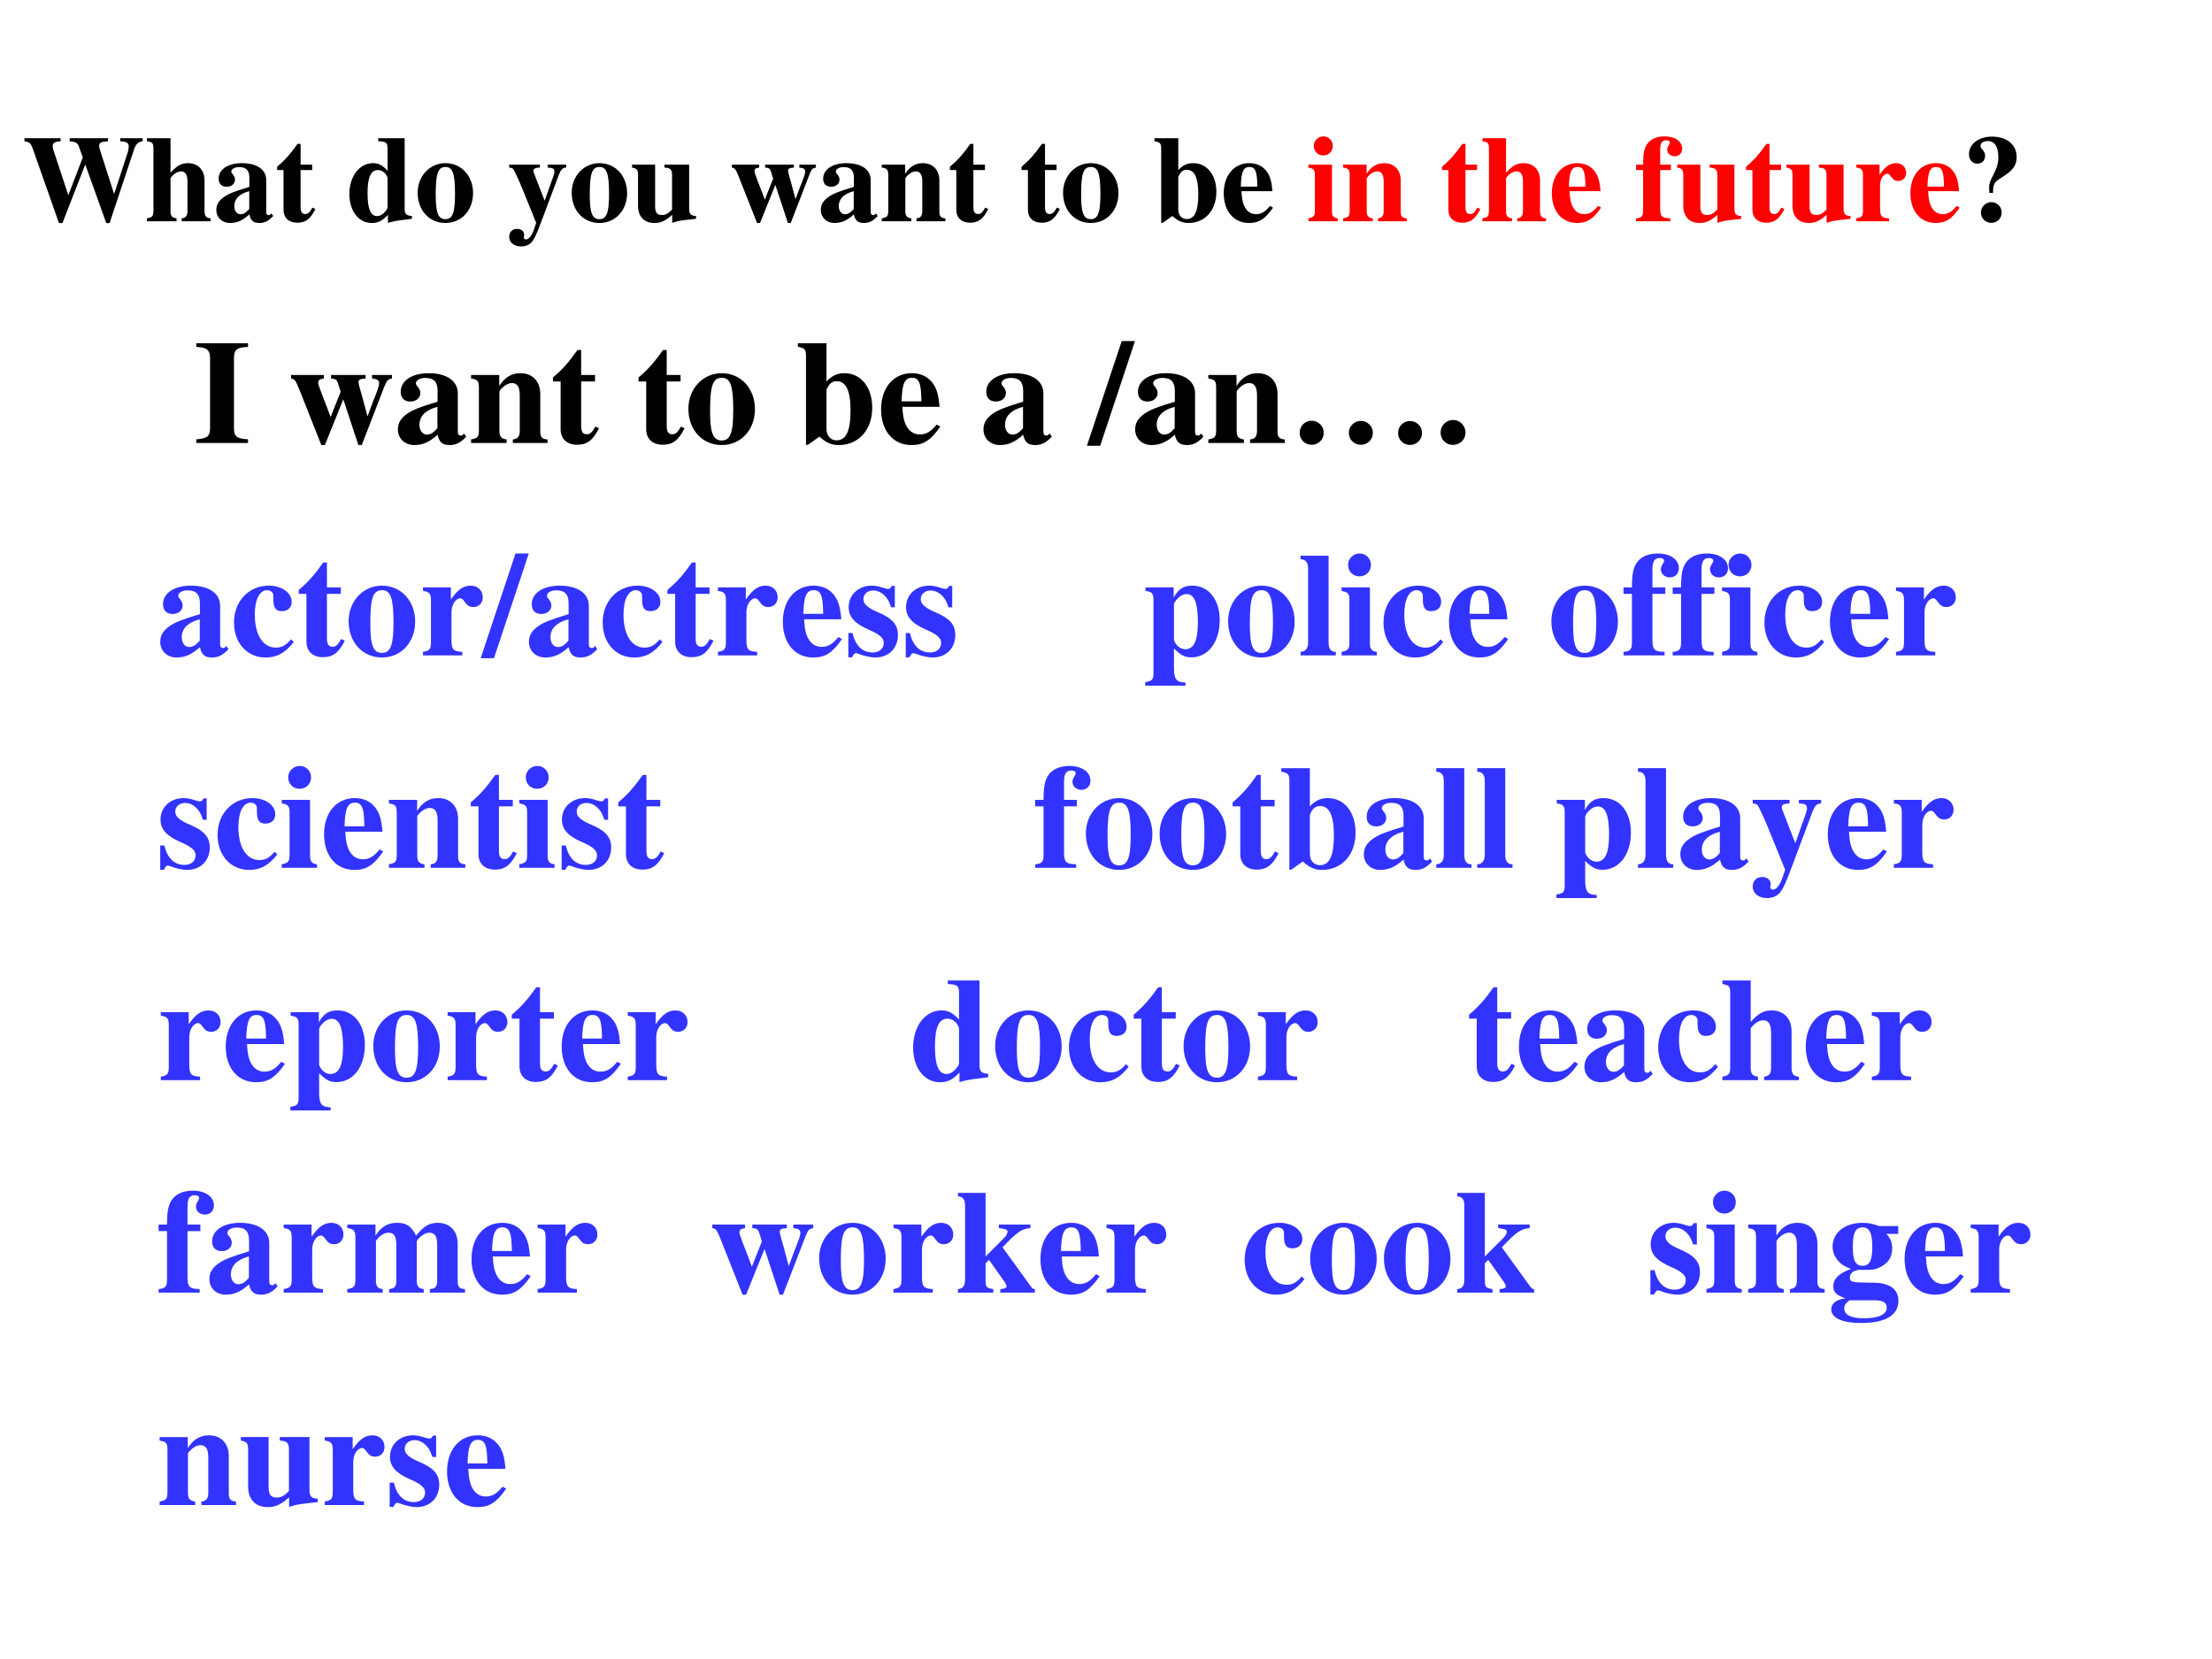 <?xml version="1.0" encoding="UTF-8" standalone="no"?>
<!DOCTYPE svg PUBLIC "-//W3C//DTD SVG 1.1//EN" "http://www.w3.org/Graphics/SVG/1.1/DTD/svg11.dtd">
<svg xmlns="http://www.w3.org/2000/svg" xmlns:xlink="http://www.w3.org/1999/xlink" version="1.1" width="720pt" height="540pt" viewBox="0 0 720 540">
<rect x="0" y="0" width="720" height="540" fill="#333333" stroke="none"/>
<g enable-background="new">
<g>
<g id="Layer-1" data-name="Artifact">
<clipPath id="cp26">
<path transform="matrix(1,0,0,-1,0,540)" d="M 0 0 L 720 0 L 720 540 L 0 540 Z " fill-rule="evenodd"/>
</clipPath>
<g clip-path="url(#cp26)">
<path transform="matrix(1,0,0,-1,0,540)" d="M 0 0 L 720 0 L 720 540 L 0 540 Z " fill="#ffffff" fill-rule="evenodd"/>
</g>
</g>
<g id="Layer-1" data-name="Span">
<clipPath id="cp27">
<path transform="matrix(1,0,0,-1,0,540)" d="M 0 0 L 720 0 L 720 540 L 0 540 Z " fill-rule="evenodd"/>
</clipPath>
<g clip-path="url(#cp27)">
<symbol id="font_1c_38">
<path d="M .962 .691 L .78 .691 L .78 .666 C .834 .663 .849 .653 .849 .622 C .849 .609 .846 .594 .842 .58 L .73 .237 L .622 .573 C .611 .607 .608 .619 .608 .629 C .608 .653 .623 .662 .667 .665 C .669 .665 .674 .665 .68 .666 L .68 .691 L .368 .691 L .368 .666 C .409 .664 .429 .655 .44 .631 L .475 .535 L .357 .227 L .237 .591 C .232 .608 .23 .615 .23 .624 C .23 .653 .242 .662 .294 .666 L .294 .691 L 0 .691 L 0 .666 C .042 .66 .052 .651 .069 .602 L .281 0 L .309 0 L .495 .477 L .666 0 L .693 0 L .893 .602 C .906 .642 .928 .663 .962 .666 L .962 .691 Z "/>
</symbol>
<symbol id="font_1c_49">
<path d="M .518 .024 C .483 .025 .469 .043 .469 .084 L .469 .332 C .469 .418 .416 .473 .334 .473 C .281 .473 .244 .453 .192 .395 L .192 .676 L 0 .676 L 0 .652 C .046 .643 .052 .637 .053 .594 L .053 .084 C .052 .041 .044 .032 0 .024 L 0 0 L .241 0 L .241 .024 C .205 .028 .192 .044 .192 .081 L .192 .348 C .192 .352 .199 .362 .209 .372 C .231 .394 .255 .406 .278 .406 C .313 .406 .33 .379 .33 .323 L .33 .081 C .329 .043 .316 .027 .283 .024 L .283 0 L .518 0 L .518 .024 Z "/>
</symbol>
<symbol id="font_1c_42">
<path d="M .448 .078 L .438 .068 C .435 .065 .432 .064 .427 .064 C .413 .064 .406 .072 .406 .089 L .406 .35 C .406 .435 .33 .487 .208 .487 C .095 .487 .019 .436 .019 .361 C .019 .319 .043 .295 .084 .295 C .124 .295 .152 .319 .152 .353 C .152 .367 .147 .38 .134 .396 C .125 .406 .122 .412 .122 .418 C .122 .439 .149 .455 .185 .455 C .244 .455 .269 .428 .269 .367 L .269 .294 C .15 .258 .101 .239 .064 .213 C .02 .183 0 .149 0 .106 C 0 .045 .046 0 .111 0 C .168 0 .214 .02 .269 .07 C .28 .019 .302 0 .351 0 C .394 0 .425 .016 .463 .057 L .448 .078 M .268 .114 C .241 .083 .221 .071 .197 .071 C .167 .071 .146 .098 .146 .138 C .146 .196 .188 .238 .268 .259 L .268 .114 Z "/>
</symbol>
<symbol id="font_1c_55">
<path d="M .285 .473 L .191 .473 L .191 .642 L .166 .642 C .105 .556 .065 .511 0 .456 L 0 .429 L .052 .429 L .052 .105 C .052 .04 .095 0 .164 0 C .231 0 .271 .03 .312 .112 L .287 .123 C .267 .085 .251 .071 .23 .071 C .202 .071 .191 .088 .191 .128 L .191 .429 L .285 .429 L .285 .473 Z "/>
</symbol>
<symbol id="font_1c_1">
<path d="M -2147483500 -2147483500 Z "/>
</symbol>
<symbol id="font_1c_45">
<path d="M .509 .057 C .464 .06 .45 .073 .45 .115 L .45 .69 L .235 .69 L .235 .666 C .3 .662 .31 .655 .311 .608 L .311 .425 C .268 .471 .238 .487 .192 .487 C .082 .487 0 .38 0 .235 C 0 .098 .076 0 .181 0 C .234 0 .267 .016 .314 .066 L .314 .001 C .36 .014 .385 .019 .447 .026 L .509 .034 L .509 .057 M .311 .126 C .311 .12 .301 .103 .289 .09 C .269 .067 .248 .056 .226 .056 C .173 .056 .148 .115 .148 .243 C .148 .372 .175 .431 .233 .431 C .266 .431 .297 .407 .311 .369 L .311 .126 Z "/>
</symbol>
<symbol id="font_1c_50">
<path d="M .226 .487 C .098 .487 0 .382 0 .246 C 0 .103 .094 0 .226 0 C .356 0 .451 .103 .451 .243 C .451 .384 .355 .487 .226 .487 M .227 .456 C .285 .456 .304 .401 .304 .237 C .304 .083 .284 .031 .226 .031 C .167 .031 .147 .082 .147 .229 C .147 .404 .165 .456 .227 .456 Z "/>
</symbol>
<symbol id="font_1c_5a">
<path d="M .464 .666 L .313 .666 L .313 .642 C .356 .64 .368 .633 .368 .609 C .368 .598 .366 .589 .357 .564 L .289 .372 L .217 .557 C .197 .608 .197 .608 .197 .616 C .197 .631 .209 .638 .234 .641 L .25 .642 L .25 .666 L 0 .666 L 0 .642 C .023 .639 .029 .636 .035 .627 C .038 .626 .084 .528 .1 .487 L .22 .192 L .202 .139 C .185 .089 .16 .057 .136 .057 C .127 .057 .119 .065 .119 .074 C .119 .075 .119 .077 .12 .08 C .121 .085 .122 .09 .122 .094 C .122 .123 .099 .143 .064 .143 C .026 .143 0 .117 0 .079 C 0 .032 .04 0 .097 0 C .131 0 .16 .011 .181 .033 C .202 .056 .222 .096 .257 .19 L .406 .587 C .423 .629 .433 .639 .464 .642 L .464 .666 Z "/>
</symbol>
<symbol id="font_1c_56">
<path d="M .521 .057 C .478 .059 .466 .072 .465 .115 L .465 .475 L .264 .475 L .264 .451 C .313 .448 .325 .436 .326 .392 L .326 .109 C .293 .076 .273 .065 .244 .065 C .203 .065 .188 .085 .188 .136 L .188 .475 L 0 .475 L 0 .451 C .041 .443 .048 .434 .049 .392 L .049 .14 C .049 .052 .099 0 .182 0 C .234 0 .269 .016 .327 .066 L .327 .001 C .37 .016 .394 .02 .459 .027 L .521 .034 L .521 .057 Z "/>
</symbol>
<symbol id="font_1c_58">
<path d="M .684 .475 L .549 .475 L .549 .451 C .586 .447 .597 .439 .597 .416 C .597 .403 .584 .365 .553 .288 C .539 .252 .531 .23 .518 .194 C .507 .237 .502 .256 .484 .321 C .465 .385 .457 .417 .457 .427 C .457 .443 .467 .448 .505 .451 L .505 .475 L .271 .475 L .271 .451 C .31 .447 .311 .446 .33 .38 C .331 .377 .333 .369 .336 .361 L .268 .19 L .244 .254 L .208 .347 C .189 .397 .184 .412 .184 .423 C .184 .44 .194 .447 .222 .451 L .222 .475 L 0 .475 L 0 .451 C .026 .446 .03 .44 .057 .374 L .205 0 L .229 0 L .354 .31 L .456 0 L .479 0 L .634 .401 C .649 .438 .657 .446 .684 .451 L .684 .475 Z "/>
</symbol>
<symbol id="font_1c_4f">
<path d="M .518 .024 C .481 .026 .468 .041 .469 .081 L .469 .332 C .469 .418 .416 .473 .334 .473 C .274 .473 .228 .445 .191 .386 L .191 .461 L 0 .461 L 0 .437 C .044 .43 .052 .421 .053 .378 L .053 .084 C .052 .041 .044 .032 0 .024 L 0 0 L .241 0 L .241 .024 C .205 .028 .192 .044 .192 .081 L .192 .348 C .192 .351 .199 .362 .209 .372 C .231 .394 .255 .406 .278 .406 C .313 .406 .33 .379 .33 .323 L .33 .081 C .329 .043 .316 .027 .283 .024 L .283 0 L .518 0 L .518 .024 Z "/>
</symbol>
<symbol id="font_1c_43">
<path d="M 0 .666 C .045 .658 .054 .649 .055 .608 L .055 .001 L .067 .001 L .146 .057 C .192 .015 .228 0 .278 0 C .411 0 .504 .103 .504 .253 C .504 .392 .427 .487 .316 .487 C .267 .487 .232 .471 .194 .431 L .194 .69 L 0 .69 L 0 .666 M .194 .374 C .212 .417 .231 .433 .264 .433 C .326 .433 .357 .367 .357 .235 C .357 .096 .327 .032 .263 .032 C .221 .032 .194 .063 .194 .111 L .194 .374 Z "/>
</symbol>
<symbol id="font_1c_46">
<path d="M .377 .139 C .336 .09 .306 .072 .263 .072 C .224 .072 .195 .09 .174 .125 C .156 .157 .148 .19 .144 .259 L .396 .259 C .39 .343 .375 .39 .343 .428 C .311 .467 .264 .487 .208 .487 C .084 .487 0 .388 0 .242 C 0 .096 .082 0 .206 0 C .287 0 .336 .031 .401 .125 L .377 .139 M .139 .296 C .142 .416 .16 .456 .209 .456 C .256 .456 .271 .422 .273 .311 L .273 .296 L .139 .296 Z "/>
</symbol>
<use xlink:href="#font_1c_38" transform="matrix(39.984,0,0,-39.984,7.96,72.62)"/>
<use xlink:href="#font_1c_49" transform="matrix(39.984,0,0,-39.984,47.824,72.02)"/>
<use xlink:href="#font_1c_42" transform="matrix(39.984,0,0,-39.984,70.415,72.58)"/>
<use xlink:href="#font_1c_55" transform="matrix(39.984,0,0,-39.984,90.207,72.5)"/>
<use xlink:href="#font_1c_1" transform="matrix(39.984,0,0,-39.984,85864980000,-85864980000)"/>
<use xlink:href="#font_1c_45" transform="matrix(39.984,0,0,-39.984,113.717,72.58)"/>
<use xlink:href="#font_1c_50" transform="matrix(39.984,0,0,-39.984,135.948,72.58)"/>
<use xlink:href="#font_1c_1" transform="matrix(39.984,0,0,-39.984,85864980000,-85864980000)"/>
<use xlink:href="#font_1c_5a" transform="matrix(39.984,0,0,-39.984,165.737,80.217)"/>
<use xlink:href="#font_1c_50" transform="matrix(39.984,0,0,-39.984,186.088,72.58)"/>
<use xlink:href="#font_1c_56" transform="matrix(39.984,0,0,-39.984,205.721,72.58)"/>
<use xlink:href="#font_1c_1" transform="matrix(39.984,0,0,-39.984,85864980000,-85864980000)"/>
<use xlink:href="#font_1c_58" transform="matrix(39.984,0,0,-39.984,238.228,72.58)"/>
<use xlink:href="#font_1c_42" transform="matrix(39.984,0,0,-39.984,267.176,72.58)"/>
<use xlink:href="#font_1c_4f" transform="matrix(39.984,0,0,-39.984,287.008,72.02)"/>
<use xlink:href="#font_1c_55" transform="matrix(39.984,0,0,-39.984,309.199,72.5)"/>
<use xlink:href="#font_1c_1" transform="matrix(39.984,0,0,-39.984,85864980000,-85864980000)"/>
<use xlink:href="#font_1c_55" transform="matrix(39.984,0,0,-39.984,332.51,72.5)"/>
<use xlink:href="#font_1c_50" transform="matrix(39.984,0,0,-39.984,346.024,72.58)"/>
<use xlink:href="#font_1c_1" transform="matrix(39.984,0,0,-39.984,85864980000,-85864980000)"/>
<use xlink:href="#font_1c_43" transform="matrix(39.984,0,0,-39.984,375.773,72.58)"/>
<use xlink:href="#font_1c_46" transform="matrix(39.984,0,0,-39.984,398.324,72.58)"/>
<use xlink:href="#font_1c_1" transform="matrix(39.984,0,0,-39.984,85864980000,-85864980000)"/>
</g>
</g>
<g id="Layer-1" data-name="Span">
<clipPath id="cp29">
<path transform="matrix(1,0,0,-1,0,540)" d="M 0 0 L 720 0 L 720 540 L 0 540 Z " fill-rule="evenodd"/>
</clipPath>
<g clip-path="url(#cp29)">
<symbol id="font_1c_4a">
<path d="M .239 .024 C .205 .028 .192 .043 .192 .081 L .192 .461 L 0 .461 L 0 .437 C .044 .429 .052 .42 .053 .378 L .053 .084 C .052 .042 .045 .034 0 .024 L 0 0 L .239 0 L .239 .024 M .122 .691 C .079 .691 .044 .656 .044 .614 C .044 .569 .077 .536 .121 .536 C .165 .536 .199 .569 .199 .613 C .199 .657 .165 .691 .122 .691 Z "/>
</symbol>
<symbol id="font_1c_47">
<path d="M 0 0 L .278 0 L .278 .024 C .209 .026 .197 .037 .196 .103 L .196 .417 L .283 .417 L .283 .461 L .196 .461 L .196 .583 C .196 .638 .21 .66 .246 .66 C .264 .66 .275 .653 .275 .641 C .275 .636 .272 .63 .266 .62 C .257 .605 .253 .595 .253 .584 C .253 .553 .279 .529 .313 .529 C .35 .529 .375 .554 .375 .591 C .375 .65 .317 .691 .232 .691 C .165 .691 .113 .667 .086 .623 C .065 .588 .057 .547 .057 .461 L 0 .461 L 0 .417 L .057 .417 L .057 .084 C .056 .04 .045 .028 0 .024 L 0 0 Z "/>
</symbol>
<symbol id="font_1c_53">
<path d="M .266 .024 C .205 .027 .194 .04 .193 .103 L .193 .292 C .193 .344 .221 .387 .254 .387 C .262 .387 .271 .38 .282 .364 C .301 .337 .316 .328 .342 .328 C .379 .328 .405 .356 .405 .394 C .405 .44 .371 .473 .324 .473 C .274 .473 .236 .447 .189 .379 L .189 .461 L 0 .461 L 0 .437 C .042 .432 .053 .42 .054 .378 L .054 .084 C .053 .042 .043 .031 0 .024 L 0 0 L .266 0 L .266 .024 Z "/>
</symbol>
<use xlink:href="#font_1c_4a" transform="matrix(39.984,0,0,-39.984,425.87,72.02)" fill="#ff0000"/>
<use xlink:href="#font_1c_4f" transform="matrix(39.984,0,0,-39.984,437.185,72.02)" fill="#ff0000"/>
<use xlink:href="#font_1c_1" transform="matrix(39.984,0,0,-39.984,85864980000,-85864980000)" fill="#ff0000"/>
<use xlink:href="#font_1c_55" transform="matrix(39.984,0,0,-39.984,469.372,72.5)" fill="#ff0000"/>
<use xlink:href="#font_1c_49" transform="matrix(39.984,0,0,-39.984,482.527,72.02)" fill="#ff0000"/>
<use xlink:href="#font_1c_46" transform="matrix(39.984,0,0,-39.984,505.118,72.58)" fill="#ff0000"/>
<use xlink:href="#font_1c_1" transform="matrix(39.984,0,0,-39.984,85864980000,-85864980000)" fill="#ff0000"/>
<use xlink:href="#font_1c_47" transform="matrix(39.984,0,0,-39.984,532.547,72.02)" fill="#ff0000"/>
<use xlink:href="#font_1c_56" transform="matrix(39.984,0,0,-39.984,545.942,72.58)" fill="#ff0000"/>
<use xlink:href="#font_1c_55" transform="matrix(39.984,0,0,-39.984,568.333,72.5)" fill="#ff0000"/>
<use xlink:href="#font_1c_56" transform="matrix(39.984,0,0,-39.984,581.487,72.58)" fill="#ff0000"/>
<use xlink:href="#font_1c_53" transform="matrix(39.984,0,0,-39.984,604.238,72.02)" fill="#ff0000"/>
<use xlink:href="#font_1c_46" transform="matrix(39.984,0,0,-39.984,621.831,72.58)" fill="#ff0000"/>
</g>
</g>
<g id="Layer-1" data-name="Span">
<clipPath id="cp30">
<path transform="matrix(1,0,0,-1,0,540)" d="M 0 0 L 720 0 L 720 540 L 0 540 Z " fill-rule="evenodd"/>
</clipPath>
<g clip-path="url(#cp30)">
<symbol id="font_1c_20">
<path d="M .196 .244 C .196 .317 .204 .331 .267 .37 C .358 .426 .388 .467 .388 .536 C .388 .636 .309 .702 .188 .702 C .078 .702 0 .642 0 .558 C 0 .513 .028 .482 .068 .482 C .106 .482 .131 .508 .131 .546 C .131 .566 .126 .578 .109 .597 C .097 .61 .094 .616 .094 .626 C .094 .65 .118 .666 .154 .666 C .208 .666 .239 .619 .239 .536 C .239 .484 .229 .45 .196 .387 C .172 .341 .164 .318 .164 .29 C .164 .279 .164 .274 .166 .244 L .196 .244 M .182 .169 C .136 .169 .097 .13 .097 .085 C .097 .037 .134 0 .182 0 C .229 0 .266 .037 .266 .084 C .266 .131 .228 .169 .182 .169 Z "/>
</symbol>
<use xlink:href="#font_1c_20" transform="matrix(39.984,0,0,-39.984,640.899,72.54)"/>
</g>
</g>
<g id="Layer-1" data-name="Span">
<clipPath id="cp31">
<path transform="matrix(1,0,0,-1,0,540)" d="M 0 0 L 720 0 L 720 540 L 0 540 Z " fill-rule="evenodd"/>
</clipPath>
<g clip-path="url(#cp31)">
<symbol id="font_1c_2a">
<path d="M .35 .025 C .276 .029 .256 .043 .255 .096 L .255 .58 C .256 .633 .278 .649 .35 .651 L .35 .676 L 0 .676 L 0 .651 C .07 .648 .091 .632 .093 .58 L .093 .096 C .091 .045 .073 .03 0 .025 L 0 0 L .35 0 L .35 .025 Z "/>
</symbol>
<symbol id="font_1c_10">
<path d="M .326 .71 L .236 .71 L 0 0 L .09 0 L .326 .71 Z "/>
</symbol>
<use xlink:href="#font_1c_2a" transform="matrix(48.024,0,0,-48.024,63.912,144.19)"/>
<use xlink:href="#font_1c_1" transform="matrix(48.024,0,0,-48.024,103130740000,-103130740000)"/>
<use xlink:href="#font_1c_58" transform="matrix(48.024,0,0,-48.024,94.744,144.862)"/>
<use xlink:href="#font_1c_42" transform="matrix(48.024,0,0,-48.024,129.513,144.862)"/>
<use xlink:href="#font_1c_4f" transform="matrix(48.024,0,0,-48.024,153.333,144.19)"/>
<use xlink:href="#font_1c_55" transform="matrix(48.024,0,0,-48.024,179.986,144.766)"/>
<use xlink:href="#font_1c_1" transform="matrix(48.024,0,0,-48.024,103130740000,-103130740000)"/>
<use xlink:href="#font_1c_55" transform="matrix(48.024,0,0,-48.024,207.84,144.766)"/>
<use xlink:href="#font_1c_50" transform="matrix(48.024,0,0,-48.024,224.073,144.862)"/>
<use xlink:href="#font_1c_1" transform="matrix(48.024,0,0,-48.024,103130740000,-103130740000)"/>
<use xlink:href="#font_1c_43" transform="matrix(48.024,0,0,-48.024,259.706,144.862)"/>
<use xlink:href="#font_1c_46" transform="matrix(48.024,0,0,-48.024,286.792,144.862)"/>
<use xlink:href="#font_1c_1" transform="matrix(48.024,0,0,-48.024,103130740000,-103130740000)"/>
<use xlink:href="#font_1c_42" transform="matrix(48.024,0,0,-48.024,320.12,144.862)"/>
<use xlink:href="#font_1c_1" transform="matrix(48.024,0,0,-48.024,103130740000,-103130740000)"/>
<use xlink:href="#font_1c_10" transform="matrix(48.024,0,0,-48.024,353.785,145.102)"/>
<use xlink:href="#font_1c_42" transform="matrix(48.024,0,0,-48.024,369.489,144.862)"/>
<use xlink:href="#font_1c_4f" transform="matrix(48.024,0,0,-48.024,393.309,144.19)"/>
</g>
</g>
<g id="Layer-1" data-name="Span">
<clipPath id="cp32">
<path transform="matrix(1,0,0,-1,0,540)" d="M 0 0 L 720 0 L 720 540 L 0 540 Z " fill-rule="evenodd"/>
</clipPath>
<g clip-path="url(#cp32)">
<symbol id="font_21_ab">
<path d="M .081 .164 C .104 .164 .123 .156 .139 .14 C .155 .124 .163 .104 .163 .082 C .163 .06 .155 .04 .139 .024 C .123 .009 .104 .001 .081 .001 C .059 .001 .039 .009 .023 .024 C .008 .04 0 .06 0 .082 C 0 .104 .008 .124 .023 .14 C .039 .156 .059 .164 .081 .164 M .415 .163 C .437 .163 .456 .155 .472 .139 C .488 .124 .496 .104 .496 .082 C .496 .06 .488 .04 .472 .024 C .456 .009 .437 .001 .415 .001 C .392 .001 .373 .009 .357 .024 C .341 .04 .333 .06 .333 .082 C .333 .104 .341 .124 .357 .139 C .373 .155 .392 .163 .415 .163 M .748 .162 C .771 .162 .79 .154 .806 .138 C .821 .123 .829 .104 .829 .081 C .829 .059 .821 .039 .805 .023 C .79 .008 .771 0 .748 0 C .726 0 .706 .008 .69 .023 C .675 .039 .667 .059 .667 .081 C .667 .104 .675 .123 .69 .138 C .706 .154 .726 .162 .748 .162 Z "/>
</symbol>
<use xlink:href="#font_21_ab" transform="matrix(48.024,0,0,-48.024,423.044,144.823)"/>
</g>
</g>
<g id="Layer-1" data-name="Span">
<clipPath id="cp34">
<path transform="matrix(1,0,0,-1,0,540)" d="M 0 0 L 720 0 L 720 540 L 0 540 Z " fill-rule="evenodd"/>
</clipPath>
<g clip-path="url(#cp34)">
<symbol id="font_1c_f">
<path d="M .084 .169 C .038 .169 0 .131 0 .085 C 0 .037 .036 0 .083 0 C .131 0 .169 .036 .169 .083 C .169 .131 .131 .169 .084 .169 Z "/>
</symbol>
<use xlink:href="#font_1c_f" transform="matrix(48.024,0,0,-48.024,468.909,144.814)"/>
</g>
</g>
<g id="Layer-1" data-name="Span">
<clipPath id="cp35">
<path transform="matrix(1,0,0,-1,0,540)" d="M 0 0 L 720 0 L 720 540 L 0 540 Z " fill-rule="evenodd"/>
</clipPath>
<g clip-path="url(#cp35)">
<symbol id="font_1c_44">
<path d="M .387 .123 C .35 .081 .324 .067 .283 .067 C .196 .067 .141 .154 .141 .29 C .141 .393 .173 .456 .225 .456 C .241 .456 .256 .448 .262 .437 C .267 .428 .267 .428 .267 .386 C .268 .336 .285 .314 .323 .314 C .365 .314 .391 .338 .391 .377 C .391 .439 .324 .487 .236 .487 C .1 .487 0 .381 0 .237 C 0 .098 .089 0 .214 0 C .291 0 .347 .031 .405 .105 L .387 .123 Z "/>
</symbol>
<symbol id="font_1c_54">
<path d="M .315 .34 L .315 .485 L .293 .485 C .287 .47 .281 .465 .268 .465 C .262 .465 .253 .467 .237 .472 C .205 .483 .182 .487 .159 .487 C .068 .487 .002 .425 .002 .341 C .002 .275 .043 .229 .144 .186 C .213 .156 .24 .131 .24 .099 C .24 .06 .21 .034 .165 .034 C .095 .034 .049 .079 .028 .166 L 0 .166 L 0 .001 L .025 .001 C .036 .023 .042 .029 .051 .029 C .056 .029 .064 .027 .074 .023 C .103 .011 .153 0 .182 0 C .273 0 .336 .062 .336 .152 C .336 .223 .298 .266 .198 .308 C .13 .337 .102 .362 .102 .396 C .102 .429 .13 .454 .168 .454 C .195 .454 .221 .443 .243 .422 C .264 .402 .275 .384 .29 .34 L .315 .34 Z "/>
</symbol>
<symbol id="font_1c_51">
<path d="M .273 .021 C .213 .023 .197 .042 .195 .111 L .195 .252 C .243 .205 .268 .192 .313 .192 C .426 .192 .505 .296 .505 .444 C .505 .584 .43 .678 .319 .678 C .26 .678 .224 .655 .193 .597 L .193 .666 L .002 .666 L .002 .642 C .046 .636 .056 .625 .056 .583 L .056 .082 C .055 .04 .047 .032 0 .024 L 0 0 L .273 0 L .273 .021 M .195 .551 C .195 .558 .204 .574 .216 .587 C .236 .609 .259 .621 .281 .621 C .333 .621 .357 .561 .357 .43 C .357 .306 .33 .247 .272 .247 C .239 .247 .21 .27 .195 .308 L .195 .551 Z "/>
</symbol>
<symbol id="font_1c_4d">
<path d="M .239 .024 C .207 .024 .191 .044 .19 .084 L .19 .676 L 0 .676 L 0 .652 C .033 .651 .05 .632 .051 .594 L .051 .084 C .05 .046 .032 .025 0 .024 L 0 0 L .239 0 L .239 .024 Z "/>
</symbol>
<use xlink:href="#font_1c_42" transform="matrix(48.024,0,0,-48.024,52.153,214.012)" fill="#3333ff"/>
<use xlink:href="#font_1c_44" transform="matrix(48.024,0,0,-48.024,76.165,214.012)" fill="#3333ff"/>
<use xlink:href="#font_1c_55" transform="matrix(48.024,0,0,-48.024,97.247,213.916)" fill="#3333ff"/>
<use xlink:href="#font_1c_50" transform="matrix(48.024,0,0,-48.024,113.479,214.012)" fill="#3333ff"/>
<use xlink:href="#font_1c_53" transform="matrix(48.024,0,0,-48.024,137.683,213.34)" fill="#3333ff"/>
<use xlink:href="#font_1c_10" transform="matrix(48.024,0,0,-48.024,156.461,214.252)" fill="#3333ff"/>
<use xlink:href="#font_1c_42" transform="matrix(48.024,0,0,-48.024,172.165,214.012)" fill="#3333ff"/>
<use xlink:href="#font_1c_44" transform="matrix(48.024,0,0,-48.024,196.177,214.012)" fill="#3333ff"/>
<use xlink:href="#font_1c_55" transform="matrix(48.024,0,0,-48.024,217.259,213.916)" fill="#3333ff"/>
<use xlink:href="#font_1c_53" transform="matrix(48.024,0,0,-48.024,233.683,213.34)" fill="#3333ff"/>
<use xlink:href="#font_1c_46" transform="matrix(48.024,0,0,-48.024,254.814,214.012)" fill="#3333ff"/>
<use xlink:href="#font_1c_54" transform="matrix(48.024,0,0,-48.024,276.137,214.012)" fill="#3333ff"/>
<use xlink:href="#font_1c_54" transform="matrix(48.024,0,0,-48.024,294.818,214.012)" fill="#3333ff"/>
<use xlink:href="#font_1c_1" transform="matrix(48.024,0,0,-48.024,103130740000,-103130740000)" fill="#3333ff"/>
<use xlink:href="#font_1c_1" transform="matrix(48.024,0,0,-48.024,103130740000,-103130740000)" fill="#3333ff"/>
<use xlink:href="#font_1c_1" transform="matrix(48.024,0,0,-48.024,103130740000,-103130740000)" fill="#3333ff"/>
<use xlink:href="#font_1c_1" transform="matrix(48.024,0,0,-48.024,103130740000,-103130740000)" fill="#3333ff"/>
<use xlink:href="#font_1c_1" transform="matrix(48.024,0,0,-48.024,103130740000,-103130740000)" fill="#3333ff"/>
<use xlink:href="#font_1c_51" transform="matrix(48.024,0,0,-48.024,372.761,223.185)" fill="#3333ff"/>
<use xlink:href="#font_1c_50" transform="matrix(48.024,0,0,-48.024,399.75,214.012)" fill="#3333ff"/>
<use xlink:href="#font_1c_4d" transform="matrix(48.024,0,0,-48.024,423.33,213.34)" fill="#3333ff"/>
<use xlink:href="#font_1c_4a" transform="matrix(48.024,0,0,-48.024,436.681,213.34)" fill="#3333ff"/>
<use xlink:href="#font_1c_44" transform="matrix(48.024,0,0,-48.024,450.32,214.012)" fill="#3333ff"/>
<use xlink:href="#font_1c_46" transform="matrix(48.024,0,0,-48.024,471.642,214.012)" fill="#3333ff"/>
<use xlink:href="#font_1c_1" transform="matrix(48.024,0,0,-48.024,103130740000,-103130740000)" fill="#3333ff"/>
<use xlink:href="#font_1c_50" transform="matrix(48.024,0,0,-48.024,504.971,214.012)" fill="#3333ff"/>
<use xlink:href="#font_1c_47" transform="matrix(48.024,0,0,-48.024,528.455,213.34)" fill="#3333ff"/>
<use xlink:href="#font_1c_47" transform="matrix(48.024,0,0,-48.024,544.447,213.34)" fill="#3333ff"/>
<use xlink:href="#font_1c_4a" transform="matrix(48.024,0,0,-48.024,560.535,213.34)" fill="#3333ff"/>
<use xlink:href="#font_1c_44" transform="matrix(48.024,0,0,-48.024,574.318,214.012)" fill="#3333ff"/>
<use xlink:href="#font_1c_46" transform="matrix(48.024,0,0,-48.024,595.64,214.012)" fill="#3333ff"/>
<use xlink:href="#font_1c_53" transform="matrix(48.024,0,0,-48.024,617.155,213.34)" fill="#3333ff"/>
</g>
</g>
<g id="Layer-1" data-name="Span">
<clipPath id="cp36">
<path transform="matrix(1,0,0,-1,0,540)" d="M 0 0 L 720 0 L 720 540 L 0 540 Z " fill-rule="evenodd"/>
</clipPath>
<g clip-path="url(#cp36)">
<use xlink:href="#font_1c_54" transform="matrix(48,0,0,-48,52.152,283.152)" fill="#3333ff"/>
<use xlink:href="#font_1c_44" transform="matrix(48,0,0,-48,70.824,283.152)" fill="#3333ff"/>
<use xlink:href="#font_1c_4a" transform="matrix(48,0,0,-48,91.704,282.48)" fill="#3333ff"/>
<use xlink:href="#font_1c_46" transform="matrix(48,0,0,-48,105.48,283.152)" fill="#3333ff"/>
<use xlink:href="#font_1c_4f" transform="matrix(48,0,0,-48,126.6,282.48)" fill="#3333ff"/>
<use xlink:href="#font_1c_55" transform="matrix(48,0,0,-48,153.24,283.056)" fill="#3333ff"/>
<use xlink:href="#font_1c_4a" transform="matrix(48,0,0,-48,169.032,282.48)" fill="#3333ff"/>
<use xlink:href="#font_1c_54" transform="matrix(48,0,0,-48,182.808,283.152)" fill="#3333ff"/>
<use xlink:href="#font_1c_55" transform="matrix(48,0,0,-48,201.24,283.056)" fill="#3333ff"/>
<use xlink:href="#font_1c_1" transform="matrix(48,0,0,-48,103079210000,-103079210000)" fill="#3333ff"/>
<use xlink:href="#font_1c_1" transform="matrix(48,0,0,-48,103079210000,-103079210000)" fill="#3333ff"/>
<use xlink:href="#font_1c_1" transform="matrix(48,0,0,-48,103079210000,-103079210000)" fill="#3333ff"/>
<use xlink:href="#font_1c_1" transform="matrix(48,0,0,-48,103079210000,-103079210000)" fill="#3333ff"/>
<use xlink:href="#font_1c_1" transform="matrix(48,0,0,-48,103079210000,-103079210000)" fill="#3333ff"/>
<use xlink:href="#font_1c_1" transform="matrix(48,0,0,-48,103079210000,-103079210000)" fill="#3333ff"/>
<use xlink:href="#font_1c_1" transform="matrix(48,0,0,-48,103079210000,-103079210000)" fill="#3333ff"/>
<use xlink:href="#font_1c_1" transform="matrix(48,0,0,-48,103079210000,-103079210000)" fill="#3333ff"/>
<use xlink:href="#font_1c_1" transform="matrix(48,0,0,-48,103079210000,-103079210000)" fill="#3333ff"/>
<use xlink:href="#font_1c_1" transform="matrix(48,0,0,-48,103079210000,-103079210000)" fill="#3333ff"/>
<use xlink:href="#font_1c_47" transform="matrix(48,0,0,-48,336.936,282.48)" fill="#3333ff"/>
<use xlink:href="#font_1c_50" transform="matrix(48,0,0,-48,353.448,283.152)" fill="#3333ff"/>
<use xlink:href="#font_1c_50" transform="matrix(48,0,0,-48,377.448,283.152)" fill="#3333ff"/>
<use xlink:href="#font_1c_55" transform="matrix(48,0,0,-48,401.208,283.056)" fill="#3333ff"/>
<use xlink:href="#font_1c_43" transform="matrix(48,0,0,-48,417.048,283.152)" fill="#3333ff"/>
<use xlink:href="#font_1c_42" transform="matrix(48,0,0,-48,443.928,283.152)" fill="#3333ff"/>
<use xlink:href="#font_1c_4d" transform="matrix(48,0,0,-48,467.496,282.48)" fill="#3333ff"/>
<use xlink:href="#font_1c_4d" transform="matrix(48,0,0,-48,480.84,282.48)" fill="#3333ff"/>
<use xlink:href="#font_1c_1" transform="matrix(48,0,0,-48,103079210000,-103079210000)" fill="#3333ff"/>
<use xlink:href="#font_1c_51" transform="matrix(48,0,0,-48,506.616,292.32)" fill="#3333ff"/>
<use xlink:href="#font_1c_4d" transform="matrix(48,0,0,-48,533.16,282.48)" fill="#3333ff"/>
<use xlink:href="#font_1c_42" transform="matrix(48,0,0,-48,546.936,283.152)" fill="#3333ff"/>
<use xlink:href="#font_1c_5a" transform="matrix(48,0,0,-48,570.504,292.32)" fill="#3333ff"/>
<use xlink:href="#font_1c_46" transform="matrix(48,0,0,-48,594.936,283.152)" fill="#3333ff"/>
<use xlink:href="#font_1c_53" transform="matrix(48,0,0,-48,616.44,282.48)" fill="#3333ff"/>
<use xlink:href="#font_1c_1" transform="matrix(48,0,0,-48,103079210000,-103079210000)" fill="#3333ff"/>
</g>
</g>
<g id="Layer-1" data-name="Span">
<clipPath id="cp37">
<path transform="matrix(1,0,0,-1,0,540)" d="M 0 0 L 720 0 L 720 540 L 0 540 Z " fill-rule="evenodd"/>
</clipPath>
<g clip-path="url(#cp37)">
<use xlink:href="#font_1c_53" transform="matrix(48.024,0,0,-48.024,52.345,351.6)" fill="#3333ff"/>
<use xlink:href="#font_1c_46" transform="matrix(48.024,0,0,-48.024,73.475,352.272)" fill="#3333ff"/>
<use xlink:href="#font_1c_51" transform="matrix(48.024,0,0,-48.024,94.51,361.445)" fill="#3333ff"/>
<use xlink:href="#font_1c_50" transform="matrix(48.024,0,0,-48.024,121.499,352.272)" fill="#3333ff"/>
<use xlink:href="#font_1c_53" transform="matrix(48.024,0,0,-48.024,145.703,351.6)" fill="#3333ff"/>
<use xlink:href="#font_1c_55" transform="matrix(48.024,0,0,-48.024,166.594,352.176)" fill="#3333ff"/>
<use xlink:href="#font_1c_46" transform="matrix(48.024,0,0,-48.024,182.826,352.272)" fill="#3333ff"/>
<use xlink:href="#font_1c_53" transform="matrix(48.024,0,0,-48.024,204.341,351.6)" fill="#3333ff"/>
<use xlink:href="#font_1c_1" transform="matrix(48.024,0,0,-48.024,103130740000,-103130740000)" fill="#3333ff"/>
<use xlink:href="#font_1c_1" transform="matrix(48.024,0,0,-48.024,103130740000,-103130740000)" fill="#3333ff"/>
<use xlink:href="#font_1c_1" transform="matrix(48.024,0,0,-48.024,103130740000,-103130740000)" fill="#3333ff"/>
<use xlink:href="#font_1c_1" transform="matrix(48.024,0,0,-48.024,103130740000,-103130740000)" fill="#3333ff"/>
<use xlink:href="#font_1c_1" transform="matrix(48.024,0,0,-48.024,103130740000,-103130740000)" fill="#3333ff"/>
<use xlink:href="#font_1c_1" transform="matrix(48.024,0,0,-48.024,103130740000,-103130740000)" fill="#3333ff"/>
<use xlink:href="#font_1c_45" transform="matrix(48.024,0,0,-48.024,297.219,352.272)" fill="#3333ff"/>
<use xlink:href="#font_1c_50" transform="matrix(48.024,0,0,-48.024,323.92,352.272)" fill="#3333ff"/>
<use xlink:href="#font_1c_44" transform="matrix(48.024,0,0,-48.024,347.932,352.272)" fill="#3333ff"/>
<use xlink:href="#font_1c_55" transform="matrix(48.024,0,0,-48.024,369.015,352.176)" fill="#3333ff"/>
<use xlink:href="#font_1c_50" transform="matrix(48.024,0,0,-48.024,385.247,352.272)" fill="#3333ff"/>
<use xlink:href="#font_1c_53" transform="matrix(48.024,0,0,-48.024,409.451,351.6)" fill="#3333ff"/>
<use xlink:href="#font_1c_1" transform="matrix(48.024,0,0,-48.024,103130740000,-103130740000)" fill="#3333ff"/>
<use xlink:href="#font_1c_1" transform="matrix(48.024,0,0,-48.024,103130740000,-103130740000)" fill="#3333ff"/>
<use xlink:href="#font_1c_1" transform="matrix(48.024,0,0,-48.024,103130740000,-103130740000)" fill="#3333ff"/>
<use xlink:href="#font_1c_1" transform="matrix(48.024,0,0,-48.024,103130740000,-103130740000)" fill="#3333ff"/>
<use xlink:href="#font_1c_55" transform="matrix(48.024,0,0,-48.024,478.174,352.176)" fill="#3333ff"/>
<use xlink:href="#font_1c_46" transform="matrix(48.024,0,0,-48.024,494.406,352.272)" fill="#3333ff"/>
<use xlink:href="#font_1c_42" transform="matrix(48.024,0,0,-48.024,515.728,352.272)" fill="#3333ff"/>
<use xlink:href="#font_1c_44" transform="matrix(48.024,0,0,-48.024,539.74,352.272)" fill="#3333ff"/>
<use xlink:href="#font_1c_49" transform="matrix(48.024,0,0,-48.024,560.631,351.6)" fill="#3333ff"/>
<use xlink:href="#font_1c_46" transform="matrix(48.024,0,0,-48.024,587.764,352.272)" fill="#3333ff"/>
<use xlink:href="#font_1c_53" transform="matrix(48.024,0,0,-48.024,609.279,351.6)" fill="#3333ff"/>
<use xlink:href="#font_1c_1" transform="matrix(48.024,0,0,-48.024,103130740000,-103130740000)" fill="#3333ff"/>
</g>
</g>
<g id="Layer-1" data-name="Span">
<clipPath id="cp38">
<path transform="matrix(1,0,0,-1,0,540)" d="M 0 0 L 720 0 L 720 540 L 0 540 Z " fill-rule="evenodd"/>
</clipPath>
<g clip-path="url(#cp38)">
<symbol id="font_1c_4e">
<path d="M .798 .024 C .76 .025 .747 .04 .748 .081 L .748 .332 C .748 .418 .695 .473 .613 .473 C .556 .473 .517 .45 .466 .386 C .436 .449 .401 .473 .338 .473 C .274 .473 .229 .446 .191 .386 L .191 .461 L 0 .461 L 0 .437 C .042 .432 .054 .42 .055 .378 L .055 .084 C .054 .042 .044 .031 0 .024 L 0 0 L .24 0 L .24 .024 C .206 .028 .194 .042 .194 .081 L .194 .348 C .194 .354 .21 .372 .223 .383 C .244 .399 .26 .406 .278 .406 C .317 .406 .332 .383 .332 .323 L .332 .081 C .333 .042 .32 .027 .284 .024 L .284 0 L .518 0 L .518 .024 C .484 .027 .471 .043 .471 .081 L .471 .348 C .471 .353 .487 .372 .5 .382 C .522 .399 .538 .406 .556 .406 C .594 .406 .609 .382 .609 .323 L .609 .081 C .61 .041 .597 .026 .56 .024 L .56 0 L .798 0 L .798 .024 Z "/>
</symbol>
<symbol id="font_1c_4c">
<path d="M .491 .461 L .277 .461 L .277 .438 C .307 .433 .324 .429 .329 .426 C .333 .423 .336 .417 .336 .412 C .336 .402 .326 .384 .315 .373 L .187 .245 L .187 .676 L 0 .676 L 0 .652 C .032 .651 .047 .633 .048 .594 L .048 .084 C .047 .044 .031 .025 0 .024 L 0 0 L .239 0 L .239 .024 C .192 .031 .188 .037 .187 .084 L .187 .198 L .21 .222 L .305 .088 C .323 .063 .329 .051 .329 .043 C .329 .031 .315 .025 .287 .024 L .287 0 L .521 0 L .521 .024 C .51 .024 .505 .027 .496 .039 L .302 .307 C .402 .412 .428 .43 .491 .438 L .491 .461 Z "/>
</symbol>
<symbol id="font_1c_48">
<path d="M .454 .604 L .454 .657 L .324 .657 C .28 .673 .252 .679 .212 .679 C .093 .679 .009 .613 .009 .518 C .009 .483 .021 .451 .045 .423 C .067 .398 .086 .385 .133 .366 C .054 .339 .014 .3 .014 .249 C .014 .208 .032 .19 .096 .167 C .033 .159 0 .133 0 .092 C 0 .034 .075 0 .201 0 C .368 0 .455 .052 .455 .151 C .455 .228 .397 .271 .291 .273 L .226 .274 C .141 .275 .126 .28 .126 .308 C .126 .339 .154 .36 .194 .36 C .286 .36 .29 .36 .323 .375 C .383 .401 .413 .444 .413 .506 C .413 .546 .401 .576 .373 .604 L .454 .604 M .296 .154 C .35 .154 .376 .138 .376 .104 C .376 .058 .321 .032 .222 .032 C .134 .032 .088 .055 .088 .099 C .088 .12 .095 .131 .123 .154 L .296 .154 M .212 .648 C .259 .648 .278 .61 .278 .517 C .278 .424 .26 .388 .212 .388 C .164 .388 .146 .423 .146 .517 C .146 .611 .164 .648 .212 .648 Z "/>
</symbol>
<use xlink:href="#font_1c_47" transform="matrix(48.024,0,0,-48.024,51.624,420.74)" fill="#3333ff"/>
<use xlink:href="#font_1c_42" transform="matrix(48.024,0,0,-48.024,68.145,421.412)" fill="#3333ff"/>
<use xlink:href="#font_1c_53" transform="matrix(48.024,0,0,-48.024,92.349,420.74)" fill="#3333ff"/>
<use xlink:href="#font_1c_4e" transform="matrix(48.024,0,0,-48.024,113.047,420.74)" fill="#3333ff"/>
<use xlink:href="#font_1c_46" transform="matrix(48.024,0,0,-48.024,153.483,421.412)" fill="#3333ff"/>
<use xlink:href="#font_1c_53" transform="matrix(48.024,0,0,-48.024,174.998,420.74)" fill="#3333ff"/>
<use xlink:href="#font_1c_1" transform="matrix(48.024,0,0,-48.024,103130740000,-103130740000)" fill="#3333ff"/>
<use xlink:href="#font_1c_1" transform="matrix(48.024,0,0,-48.024,103130740000,-103130740000)" fill="#3333ff"/>
<use xlink:href="#font_1c_1" transform="matrix(48.024,0,0,-48.024,103130740000,-103130740000)" fill="#3333ff"/>
<use xlink:href="#font_1c_58" transform="matrix(48.024,0,0,-48.024,231.858,421.412)" fill="#3333ff"/>
<use xlink:href="#font_1c_50" transform="matrix(48.024,0,0,-48.024,266.628,421.412)" fill="#3333ff"/>
<use xlink:href="#font_1c_53" transform="matrix(48.024,0,0,-48.024,290.832,420.74)" fill="#3333ff"/>
<use xlink:href="#font_1c_4c" transform="matrix(48.024,0,0,-48.024,311.818,420.74)" fill="#3333ff"/>
<use xlink:href="#font_1c_46" transform="matrix(48.024,0,0,-48.024,338.664,421.412)" fill="#3333ff"/>
<use xlink:href="#font_1c_53" transform="matrix(48.024,0,0,-48.024,360.179,420.74)" fill="#3333ff"/>
<use xlink:href="#font_1c_1" transform="matrix(48.024,0,0,-48.024,103130740000,-103130740000)" fill="#3333ff"/>
<use xlink:href="#font_1c_1" transform="matrix(48.024,0,0,-48.024,103130740000,-103130740000)" fill="#3333ff"/>
<use xlink:href="#font_1c_44" transform="matrix(48.024,0,0,-48.024,405.129,421.412)" fill="#3333ff"/>
<use xlink:href="#font_1c_50" transform="matrix(48.024,0,0,-48.024,426.452,421.412)" fill="#3333ff"/>
<use xlink:href="#font_1c_50" transform="matrix(48.024,0,0,-48.024,450.464,421.412)" fill="#3333ff"/>
<use xlink:href="#font_1c_4c" transform="matrix(48.024,0,0,-48.024,474.332,420.74)" fill="#3333ff"/>
<use xlink:href="#font_1c_1" transform="matrix(48.024,0,0,-48.024,103130740000,-103130740000)" fill="#3333ff"/>
<use xlink:href="#font_1c_1" transform="matrix(48.024,0,0,-48.024,103130740000,-103130740000)" fill="#3333ff"/>
<use xlink:href="#font_1c_1" transform="matrix(48.024,0,0,-48.024,103130740000,-103130740000)" fill="#3333ff"/>
<use xlink:href="#font_1c_54" transform="matrix(48.024,0,0,-48.024,537.195,421.412)" fill="#3333ff"/>
<use xlink:href="#font_1c_4a" transform="matrix(48.024,0,0,-48.024,555.444,420.74)" fill="#3333ff"/>
<use xlink:href="#font_1c_4f" transform="matrix(48.024,0,0,-48.024,569.035,420.74)" fill="#3333ff"/>
<use xlink:href="#font_1c_48" transform="matrix(48.024,0,0,-48.024,596.072,430.633)" fill="#3333ff"/>
<use xlink:href="#font_1c_46" transform="matrix(48.024,0,0,-48.024,619.94,421.412)" fill="#3333ff"/>
<use xlink:href="#font_1c_53" transform="matrix(48.024,0,0,-48.024,641.455,420.74)" fill="#3333ff"/>
</g>
</g>
<g id="Layer-1" data-name="Span">
<clipPath id="cp39">
<path transform="matrix(1,0,0,-1,0,540)" d="M 0 0 L 720 0 L 720 540 L 0 540 Z " fill-rule="evenodd"/>
</clipPath>
<g clip-path="url(#cp39)">
<use xlink:href="#font_1c_4f" transform="matrix(48,0,0,-48,51.96,489.888)" fill="#3333ff"/>
<use xlink:href="#font_1c_56" transform="matrix(48,0,0,-48,78.408,490.56)" fill="#3333ff"/>
<use xlink:href="#font_1c_53" transform="matrix(48,0,0,-48,105.72,489.888)" fill="#3333ff"/>
<use xlink:href="#font_1c_54" transform="matrix(48,0,0,-48,126.84,490.56)" fill="#3333ff"/>
<use xlink:href="#font_1c_46" transform="matrix(48,0,0,-48,145.512,490.56)" fill="#3333ff"/>
<use xlink:href="#font_1c_1" transform="matrix(48,0,0,-48,103079210000,-103079210000)" fill="#3333ff"/>
<use xlink:href="#font_1c_1" transform="matrix(48,0,0,-48,103079210000,-103079210000)" fill="#3333ff"/>
<use xlink:href="#font_1c_1" transform="matrix(48,0,0,-48,103079210000,-103079210000)" fill="#3333ff"/>
<use xlink:href="#font_1c_1" transform="matrix(48,0,0,-48,103079210000,-103079210000)" fill="#3333ff"/>
<use xlink:href="#font_1c_1" transform="matrix(48,0,0,-48,103079210000,-103079210000)" fill="#3333ff"/>
</g>
</g>
</g>
</g>
</svg>
